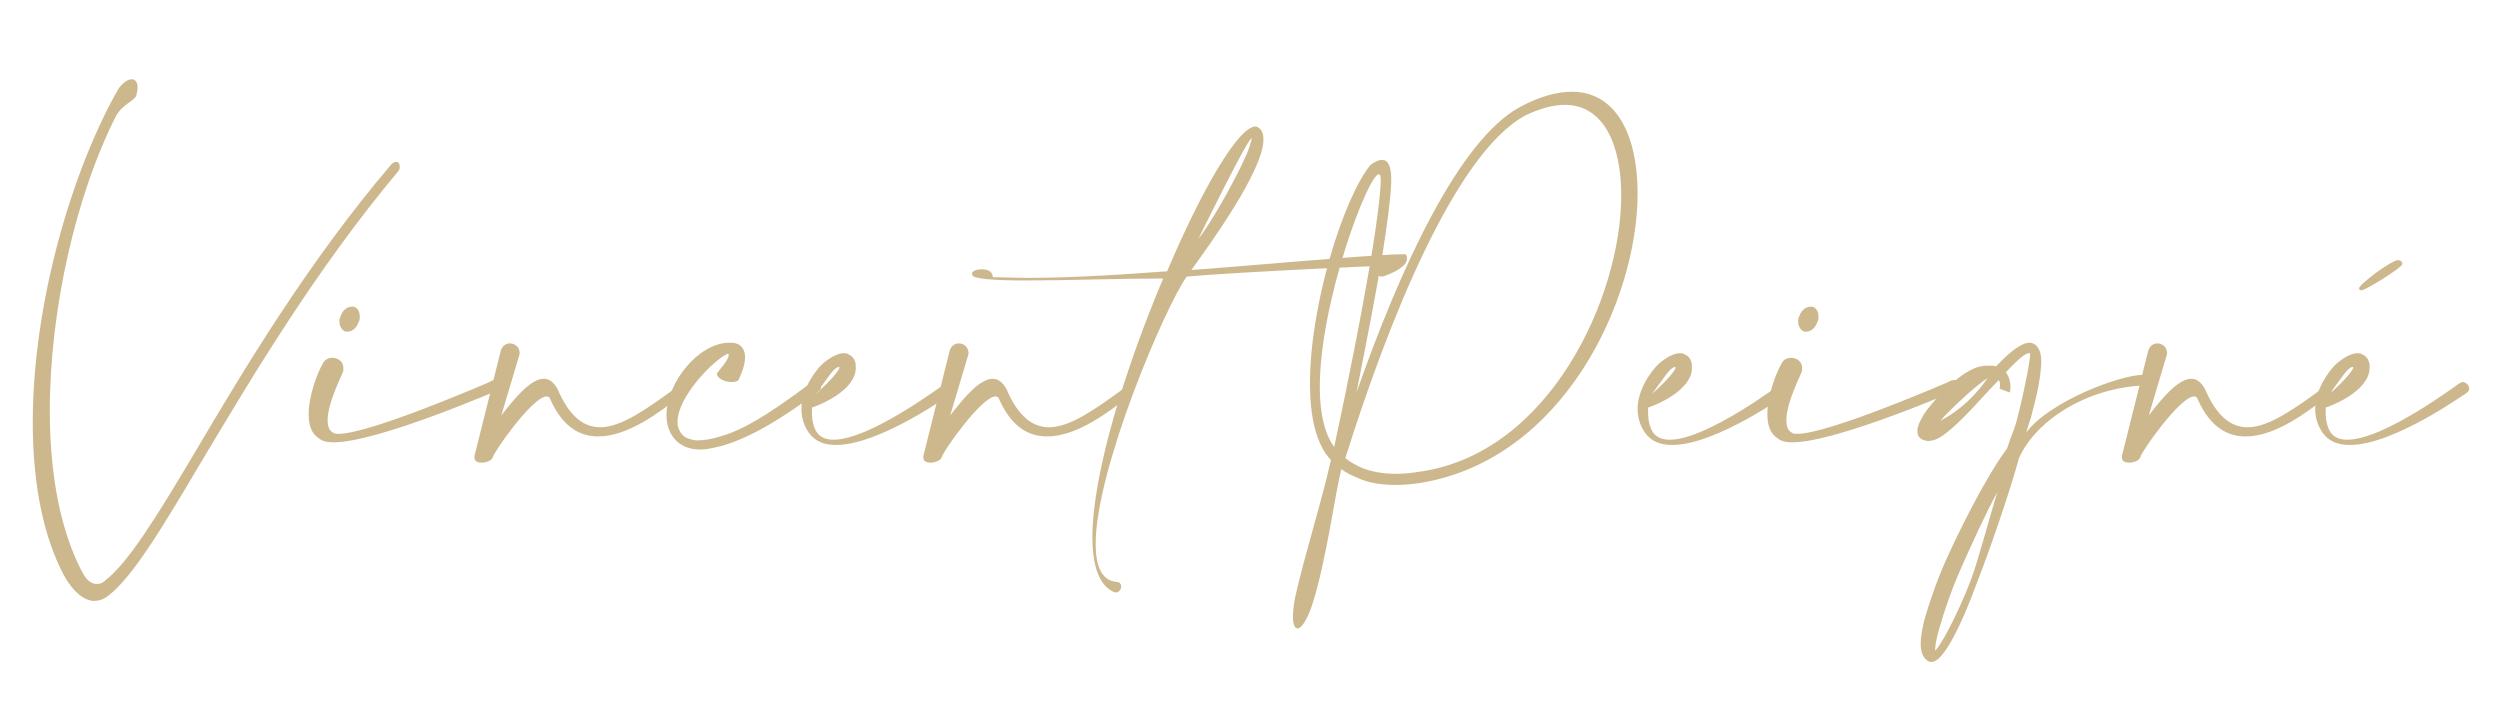 <?xml version="1.0" encoding="utf-8"?>
<!-- Generator: Adobe Illustrator 24.1.2, SVG Export Plug-In . SVG Version: 6.00 Build 0)  -->
<svg version="1.1" id="Calque_1" xmlns="http://www.w3.org/2000/svg" xmlns:xlink="http://www.w3.org/1999/xlink" x="0px" y="0px"
	 viewBox="0 0 381.5 109" style="enable-background:new 0 0 381.5 109;" xml:space="preserve">
<style type="text/css">
	.st0{fill:#CDB88D;}
</style>
<g>
	<g>
		<path class="st0" d="M17.6,17.9c-5.9,11.7-10,29.1-10,44.8c0,8.7,1.3,16.9,4.3,23.3c1.1,2.3,1.5,2.8,2.6,3.1c0.1,0,0.2,0,0.4,0
			c0.3,0,0.7-0.1,1-0.4c3.5-2.6,7.8-9.5,13.8-19.6c7.5-12.7,17.3-29.1,30-44c0.2-0.2,0.5-0.4,0.7-0.4c0.4,0,0.6,0.3,0.6,0.7
			c0,0.2,0,0.4-0.2,0.7C48.3,41,38.6,57.3,31,70c-6.1,10.3-10.8,18.2-14.6,21c-0.7,0.5-1.3,0.7-2,0.7c-0.2,0-0.5,0-0.7-0.1
			c-1.6-0.4-3.2-2.1-4.5-4.9c-3-6.3-4.2-14.1-4.2-22.3c0-18.1,6-38.5,13.1-50.9c0.7-0.9,1.4-1.4,2-1.4c0.5,0,0.9,0.4,0.9,1.2
			c0,0.4-0.1,0.8-0.2,1.3C20.3,15.6,18.7,15.8,17.6,17.9z"/>
		<path class="st0" d="M50,64.1c0,0.9,0.2,1.6,0.8,1.9c0.2,0.2,0.5,0.2,0.9,0.2c4.8,0,23-7.9,23-7.9c0.3-0.2,0.6-0.3,0.9-0.3
			c0.7,0,1.3,0.6,1.3,1c0,0.1,0,0.2-0.1,0.2c0,0-19,8.3-25.9,8.3c-1,0-1.8-0.2-2.2-0.6c-1.2-0.7-1.6-2.1-1.6-3.7
			c0-2.9,1.4-6.4,2.1-7.6c0.3-0.7,0.9-1,1.5-1c0.9,0,1.7,0.6,1.7,1.5c0,0.1,0,0.2,0,0.4C52.6,56.5,50,61.2,50,64.1z M54.9,48.3
			c0,0.3,0,0.6-0.2,0.9c-0.3,0.9-1,1.4-1.6,1.4c-0.1,0-0.2,0-0.4,0c-0.5-0.2-0.9-0.8-0.9-1.5c0-0.3,0-0.6,0.2-0.9
			c0.3-0.9,1-1.4,1.7-1.4c0.1,0,0.2,0,0.3,0C54.6,47,54.9,47.6,54.9,48.3z"/>
		<path class="st0" d="M76.5,63.4c2.3-3,4.6-5.6,6.5-5.6c0.8,0,1.5,0.5,2.1,1.6c1.8,4.2,4,5.8,6.5,5.8c3.2,0,7.1-2.8,11.5-6
			c0.2-0.2,0.4-0.2,0.5-0.2c0.4,0,0.8,0.4,0.8,0.8c0,0.2-0.1,0.4-0.4,0.5c-3.3,2.6-8.2,6.3-12.7,6.3c-2.8,0-5.4-1.4-7.3-5.6
			c-0.1-0.4-0.3-0.5-0.6-0.5c-2.1,0-8.1,8.5-8.2,9.3c-0.2,0.5-1,0.8-1.7,0.8c-0.6,0-1.1-0.2-1.1-0.8v-0.2l4-16
			c0.2-0.8,0.8-1.2,1.4-1.2c0.7,0,1.5,0.5,1.5,1.5v0.1L76.5,63.4z"/>
		<path class="st0" d="M111.2,54.2c0-0.1,0-0.2-0.2-0.2c-2.2,1-7.6,6.6-7.6,10.3c0,0.4,0,0.8,0.2,1.2c0.3,0.7,0.8,1.3,1.7,1.5
			c0.3,0.1,0.7,0.2,1.1,0.2c1,0,2.3-0.2,3.5-0.6c3.3-0.9,7.2-3.2,13.6-8c0.2-0.2,0.5-0.2,0.8-0.2c0.5,0,1,0.3,1,0.7
			c0,0.2-0.1,0.4-0.4,0.6c-6.6,5-11.5,7.5-15,8.4c-1.2,0.3-2.2,0.5-3,0.5c-0.7,0-1.4-0.1-2-0.3c-1.4-0.5-2.2-1.4-2.7-2.5
			c-0.3-0.7-0.5-1.5-0.5-2.4c0-5,4.9-11.1,9.6-11.1h0.4c0.3,0,0.6,0.1,0.9,0.2c0.8,0.4,1.1,1.2,1.1,2c0,1.6-1,3.4-1,3.5
			c-0.2,0.2-0.6,0.3-1.1,0.3c-0.9,0-2.2-0.5-2.2-1.3C109.8,56.4,111.2,54.9,111.2,54.2z"/>
		<path class="st0" d="M130.6,56.1c0,3.5-5.5,5.7-6.7,6.1c0,0.2,0,0.5,0,0.8c0,1,0.2,2.1,0.7,2.9c0.5,0.8,1.4,1.2,2.6,1.2
			c5.7,0,17-8.6,17.1-8.6c0.2-0.1,0.3-0.2,0.5-0.2c0.5,0,1,0.5,1,1c0,0.2-0.1,0.4-0.3,0.6c-0.1,0-11.1,8-17.9,8
			c-1.8,0-3.2-0.5-4.2-1.9c-0.8-1.2-1.1-2.4-1.1-3.6c0-2.3,1.2-4.5,2.5-6.1c0.7-0.9,1.6-1.5,2.3-1.9c0.6-0.3,1.1-0.5,1.6-0.5
			c0.3,0,0.6,0,0.8,0.2c0.6,0.2,1,0.8,1.1,1.6C130.5,55.8,130.6,55.9,130.6,56.1z M128.1,56.1c0-0.1,0-0.1-0.1-0.1
			c-0.8,0.1-1.6,1.6-3.5,4.1C127.1,57.8,128.1,56.4,128.1,56.1z"/>
		<path class="st0" d="M145,63.4c2.3-3,4.6-5.6,6.5-5.6c0.8,0,1.5,0.5,2.1,1.6c1.8,4.2,4,5.8,6.5,5.8c3.2,0,7.1-2.8,11.5-6
			c0.2-0.2,0.4-0.2,0.5-0.2c0.4,0,0.8,0.4,0.8,0.8c0,0.2-0.1,0.4-0.4,0.5c-3.3,2.6-8.2,6.3-12.7,6.3c-2.8,0-5.4-1.4-7.3-5.6
			c-0.1-0.4-0.3-0.5-0.6-0.5c-2.1,0-8.1,8.5-8.2,9.3c-0.2,0.5-1,0.8-1.7,0.8c-0.6,0-1.1-0.2-1.1-0.8v-0.2l4-16
			c0.2-0.8,0.8-1.2,1.4-1.2c0.7,0,1.5,0.5,1.5,1.5v0.1L145,63.4z"/>
		<path class="st0" d="M157.1,42.4c4.8,0,11.8-0.3,21-1c5.3-12.5,10.9-22.1,13.5-22.1h0.1c0.8,0.3,1.1,1,1.1,2
			c0,4.7-8.1,15.9-11,19.9c3.6-0.2,28-2.4,32.1-2.4c0.3,0,0.5,0,0.6,0c0.2,0.2,0.2,0.5,0.2,0.7c0,1.5-3.4,2.6-3.4,2.6
			c-0.2,0.1-0.3,0.1-0.5,0.1c-0.6,0-1-0.5-1-1.1c0-0.2,0-0.3,0.1-0.5c0,0-19.2,0.8-28.8,1.6c-3.3,4.6-13.9,29.4-13.9,40.8
			c0,3.4,0.9,5.6,3.2,5.8c0.5,0,0.7,0.4,0.7,0.7c0,0.5-0.4,0.9-0.8,0.9c-0.1,0-0.2,0-0.2,0c-2.4-1-3.4-4.1-3.4-8.4
			c0-9.8,5.1-26,10.8-39.5c-6.7,0-14.8,0.3-20.8,0.3c-4.7,0-8.1-0.2-8.3-0.8c0-0.1-0.1-0.2-0.1-0.2c0-0.5,0.9-0.7,1.4-0.7h0.2
			c0.6,0,1.6,0.2,1.6,1.2C153,42.3,154.8,42.4,157.1,42.4z M190.6,22.6c0.2-0.7,0.4-1.2,0.4-1.4c0,0,0-0.1,0-0.1
			c-0.6,0-7.9,14.9-8.1,15.3C184.9,34,189.6,25.5,190.6,22.6z"/>
		<path class="st0" d="M210.9,24.4c0.9,0,1.4,0.9,1.4,3v0.5c-0.1,2.5-0.6,6.2-1.3,10.7c-1,6.1-2.5,13.7-4,21.3
			c6.5-18.5,15.5-38.5,25-43.6c3-1.6,5.6-2.3,7.9-2.3c6.7,0,10,6.6,10,15.5c0,16.4-11.4,40.7-33.2,44.2c-1.3,0.2-2.5,0.3-3.7,0.3
			c-2.2,0-4.3-0.3-6.1-1.2c-0.8-0.3-1.5-0.7-2.2-1.2c-0.8,2.7-2.3,14-4.4,20.5c-0.8,2.5-1.7,3.8-2.3,3.8c-0.4,0-0.7-0.6-0.7-1.8
			c0-0.7,0.1-1.6,0.3-2.8c1.6-7.1,3.9-14,5.5-21.1c-2.3-2.4-3.2-6.7-3.2-11.7c0-12,5.1-28.2,9.2-33.3
			C209.9,24.6,210.4,24.4,210.9,24.4z M209.4,38.3c0.7-4.4,1.2-8.1,1.3-10.5v-0.3c0-0.7-0.1-0.9-0.3-0.9c-1.6,0-9,19.4-9,32.5
			c0,3.8,0.7,7.1,2.2,9.1C205.8,58,208,46.8,209.4,38.3z M205.3,69.9c0.7,0.6,1.5,1,2.3,1.4c1.6,0.7,3.5,1,5.4,1
			c1.1,0,2.3-0.1,3.5-0.3c19.9-2.7,30.9-26.6,30.9-42.2c0-7.9-2.8-13.8-8.6-13.8c-1.7,0-3.7,0.5-6,1.6
			C222,23.4,211.7,49.5,205.3,69.9z"/>
		<path class="st0" d="M258.2,56.1c0,3.5-5.5,5.7-6.7,6.1c0,0.2,0,0.5,0,0.8c0,1,0.2,2.1,0.7,2.9c0.5,0.8,1.4,1.2,2.6,1.2
			c5.7,0,17-8.6,17.1-8.6c0.2-0.1,0.3-0.2,0.5-0.2c0.5,0,1,0.5,1,1c0,0.2-0.1,0.4-0.3,0.6c-0.1,0-11.1,8-17.9,8
			c-1.8,0-3.2-0.5-4.2-1.9c-0.8-1.2-1.1-2.4-1.1-3.6c0-2.3,1.2-4.5,2.5-6.1c0.7-0.9,1.6-1.5,2.3-1.9c0.6-0.3,1.1-0.5,1.6-0.5
			c0.3,0,0.6,0,0.8,0.2c0.6,0.2,1,0.8,1.1,1.6C258.1,55.8,258.2,55.9,258.2,56.1z M255.7,56.1c0-0.1,0-0.1-0.1-0.1
			c-0.8,0.1-1.6,1.6-3.5,4.1C254.7,57.8,255.7,56.4,255.7,56.1z"/>
		<path class="st0" d="M272.6,64.1c0,0.9,0.2,1.6,0.8,1.9c0.2,0.2,0.5,0.2,0.9,0.2c4.8,0,23-7.9,23-7.9c0.3-0.2,0.6-0.3,0.9-0.3
			c0.7,0,1.3,0.6,1.3,1c0,0.1,0,0.2-0.1,0.2c0,0-19,8.3-25.9,8.3c-1,0-1.8-0.2-2.2-0.6c-1.2-0.7-1.6-2.1-1.6-3.7
			c0-2.9,1.4-6.4,2.1-7.6c0.3-0.7,0.9-1,1.5-1c0.9,0,1.7,0.6,1.7,1.5c0,0.1,0,0.2,0,0.4C275.2,56.5,272.6,61.2,272.6,64.1z
			 M277.5,48.3c0,0.3,0,0.6-0.2,0.9c-0.3,0.9-1,1.4-1.6,1.4c-0.1,0-0.2,0-0.4,0c-0.5-0.2-0.9-0.8-0.9-1.5c0-0.3,0-0.6,0.2-0.9
			c0.3-0.9,1-1.4,1.7-1.4c0.1,0,0.2,0,0.3,0C277.2,47,277.5,47.6,277.5,48.3z"/>
		<path class="st0" d="M305.2,58.8c0-0.2,0-0.5-0.2-0.8c-0.6,0.6-1.2,1.3-1.8,1.9c-2.9,3.2-6,6.5-7.9,7.2c-0.4,0.1-0.7,0.2-1,0.2
			c-0.3,0-0.6-0.1-0.9-0.2c-0.6-0.3-0.8-0.7-0.8-1.3c0-0.2,0-0.5,0.1-0.7c0.1-0.5,0.5-1.2,0.9-1.9c1.9-2.8,6.1-6.9,8.7-7.3
			c0.5-0.1,0.9-0.1,1.3-0.1s0.7,0,1,0.1c2-2.1,3.8-3.6,5.1-3.6c0.2,0,0.3,0,0.5,0.1c0.8,0.3,1.3,1.2,1.3,2.8c0,0.6-0.1,1.4-0.2,2.3
			c-0.3,2.1-0.7,3.6-1.4,6.3c-0.1,0.3-0.6,1.8-0.7,2.2c3.6-4.8,14.4-8.8,17.8-8.8c0.2,0,0.4,0,0.5,0c0.5,0.2,0.7,0.4,0.7,0.6
			c0,0.3-0.3,0.7-0.7,1c-9,0.3-16.8,5.3-19.4,11.1c-1.6,5.8-4.6,14.4-6.6,19.5c-0.5,1.4-4.3,11.6-6.7,11.6c-0.1,0-0.2,0-0.3,0
			c-1.1-0.4-1.4-1.6-1.4-2.8c0-1.4,0.4-2.8,0.5-3.4c0.7-2.5,1.8-5.8,3.3-9.2c2.1-4.7,6.2-12.9,9.4-17.2c0.5-1.7,1.1-2.8,1.5-4.4
			c0.7-2.7,1.2-5.1,1.6-7.1c0.2-1.4,0.4-2.3,0.4-2.7c0-0.2,0-0.3-0.1-0.3h-0.1c-0.6,0-1.9,1.2-3.5,2.9c0.5,0.7,0.7,1.5,0.7,2.2
			c0,0.5-0.1,0.9-0.1,0.9l-1.6-0.6C305.2,59.2,305.2,59.1,305.2,58.8z M304.8,75.1c-1.7,3-4.2,8.6-5.5,11.5
			c-1.5,3.4-2.6,6.6-3.3,9.1c-0.5,1.6-0.7,2.9-0.7,3.5v0.1c0.8-0.7,3.3-5.2,5.5-10.9C302,85.1,303.6,78.9,304.8,75.1z M296.1,64.2
			c3.3-1.7,5.7-4.3,7.2-6.5C301.5,58.8,297.4,62.7,296.1,64.2z"/>
		<path class="st0" d="M327.9,63.4c2.3-3,4.6-5.6,6.5-5.6c0.8,0,1.5,0.5,2.1,1.6c1.8,4.2,4,5.8,6.5,5.8c3.2,0,7.1-2.8,11.5-6
			c0.2-0.2,0.4-0.2,0.5-0.2c0.4,0,0.8,0.4,0.8,0.8c0,0.2-0.1,0.4-0.4,0.5c-3.3,2.6-8.2,6.3-12.7,6.3c-2.8,0-5.4-1.4-7.3-5.6
			c-0.1-0.4-0.3-0.5-0.6-0.5c-2.1,0-8.1,8.5-8.2,9.3c-0.2,0.5-1,0.8-1.7,0.8c-0.6,0-1.1-0.2-1.1-0.8v-0.2l4-16
			c0.2-0.8,0.8-1.2,1.4-1.2c0.7,0,1.5,0.5,1.5,1.5v0.1L327.9,63.4z"/>
		<path class="st0" d="M361.6,56.1c0,3.5-5.5,5.7-6.7,6.1c0,0.2,0,0.5,0,0.8c0,1,0.2,2.1,0.7,2.9c0.5,0.8,1.4,1.2,2.6,1.2
			c5.7,0,17-8.6,17.1-8.6c0.2-0.1,0.3-0.2,0.5-0.2c0.5,0,1,0.5,1,1c0,0.2-0.1,0.4-0.3,0.6c-0.1,0-11.1,8-17.9,8
			c-1.8,0-3.2-0.5-4.2-1.9c-0.8-1.2-1.1-2.4-1.1-3.6c0-2.3,1.2-4.5,2.5-6.1c0.7-0.9,1.6-1.5,2.3-1.9c0.6-0.3,1.1-0.5,1.6-0.5
			c0.3,0,0.6,0,0.8,0.2c0.6,0.2,1,0.8,1.1,1.6C361.6,55.8,361.6,55.9,361.6,56.1z M359.1,56.1c0-0.1,0-0.1-0.1-0.1
			c-0.8,0.1-1.6,1.6-3.5,4.1C358.1,57.8,359.1,56.4,359.1,56.1z"/>
	</g>
	<path class="st0" d="M366.6,40.3c0,0.2-1,1-2.9,2.2c-1.9,1.2-3.1,1.8-3.3,1.8c-0.3,0-0.4-0.1-0.4-0.3c0-0.3,0.9-1.1,2.6-2.4
		c1.7-1.2,2.9-1.9,3.3-1.9S366.6,39.9,366.6,40.3z"/>
</g>
</svg>
